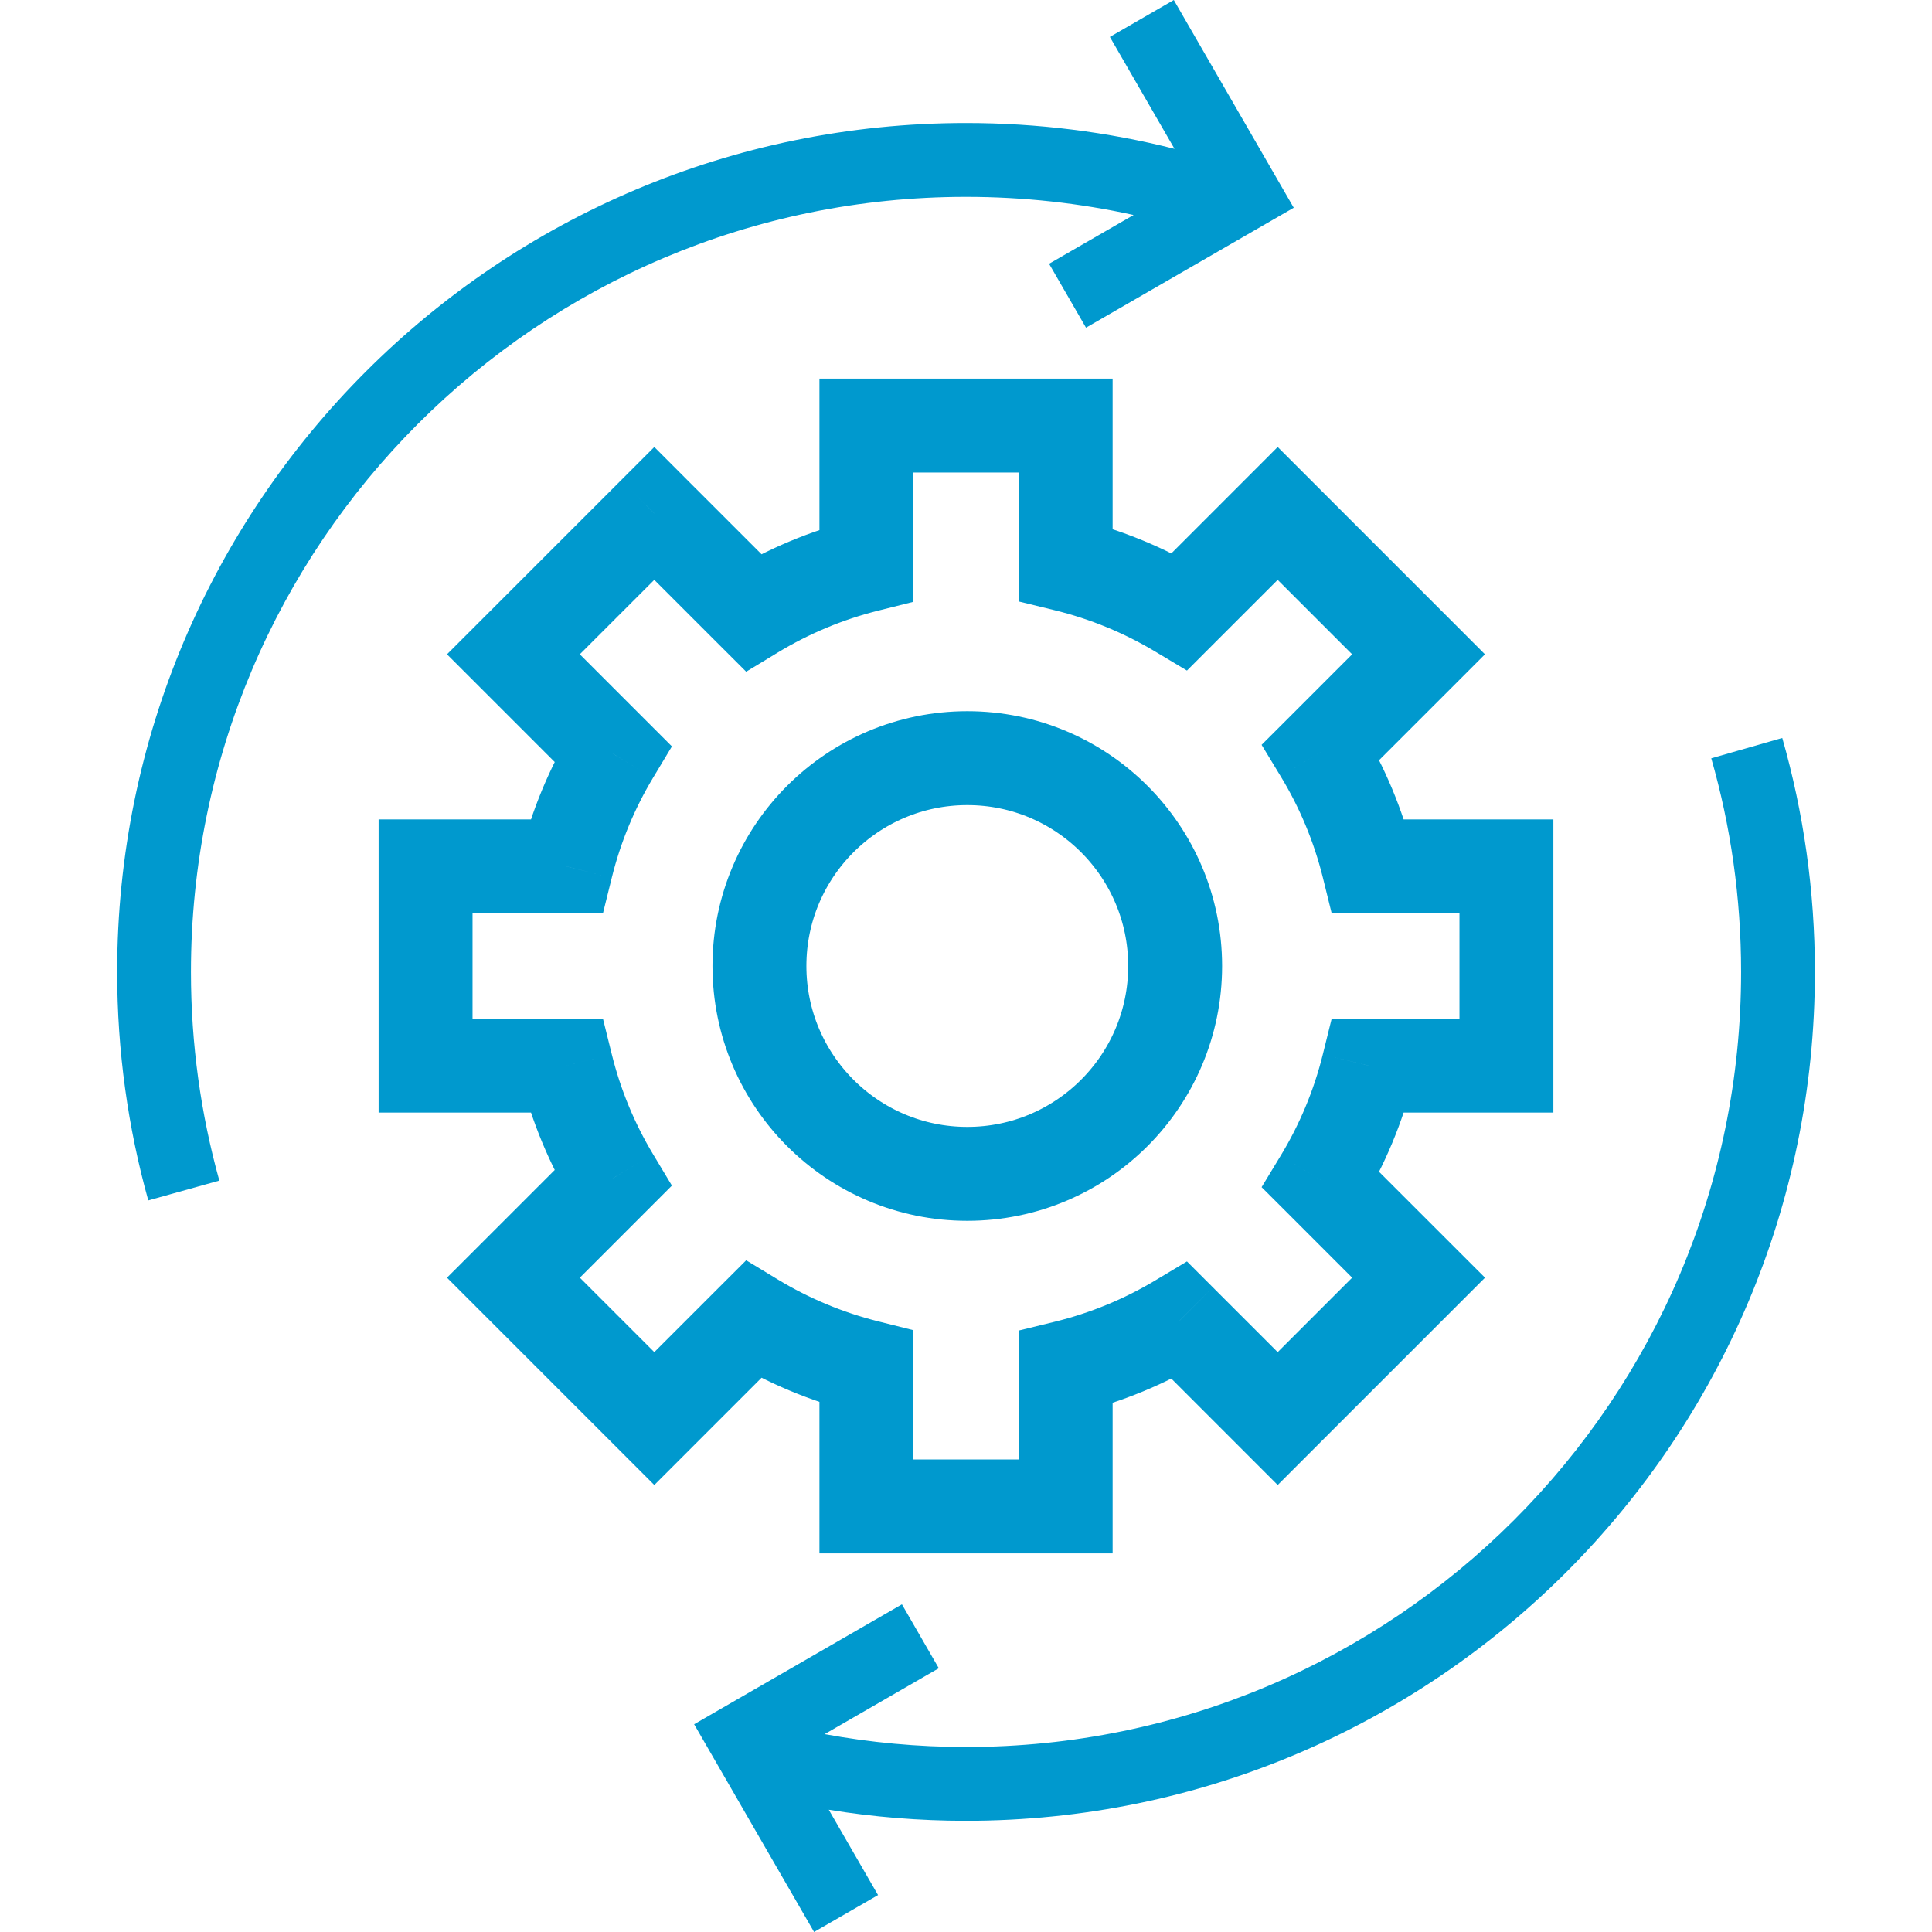 <?xml version="1.0" encoding="UTF-8"?> <svg xmlns="http://www.w3.org/2000/svg" width="36" height="36" viewBox="0 0 36 36" fill="none"><g clip-path="url(#clip0_4688_7818)"><path d="M19.857 7.93H20.732V7.055H19.857V7.93ZM16.144 7.93V7.055H15.269V7.93H16.144ZM19.857 10.52H18.982V11.207L19.649 11.37L19.857 10.52ZM21.981 11.393L21.531 12.144L22.117 12.495L22.6 12.012L21.981 11.393ZM23.808 9.567L24.427 8.948L23.808 8.329L23.189 8.948L23.808 9.567ZM26.433 12.192L27.052 12.811L27.67 12.192L27.052 11.573L26.433 12.192ZM24.613 14.012L23.994 13.394L23.508 13.879L23.864 14.466L24.613 14.012ZM25.499 16.144L24.65 16.354L24.814 17.019H25.499V16.144ZM28.07 16.144H28.945V15.269H28.07V16.144ZM28.07 19.856V20.731H28.945V19.856H28.07ZM25.499 19.856V18.981H24.814L24.649 19.646L25.499 19.856ZM24.613 21.988L23.864 21.534L23.508 22.121L23.994 22.606L24.613 21.988ZM26.433 23.808L27.052 24.427L27.671 23.808L27.052 23.189L26.433 23.808ZM23.808 26.433L23.189 27.052L23.808 27.671L24.427 27.052L23.808 26.433ZM21.981 24.606L22.6 23.988L22.117 23.505L21.531 23.856L21.981 24.606ZM19.857 25.48L19.649 24.63L18.982 24.793V25.48H19.857ZM19.857 28.07V28.945H20.732V28.07H19.857ZM16.144 28.07H15.269V28.945H16.144V28.07ZM16.144 25.468H17.019V24.786L16.357 24.62L16.144 25.468ZM14.037 24.588L14.491 23.84L13.904 23.484L13.418 23.969L14.037 24.588ZM12.192 26.433L11.573 27.052L12.192 27.671L12.811 27.052L12.192 26.433ZM9.567 23.808L8.948 23.189L8.329 23.808L8.948 24.427L9.567 23.808ZM11.418 21.957L12.037 22.575L12.52 22.092L12.168 21.506L11.418 21.957ZM10.55 19.856L11.4 19.646L11.235 18.981H10.55V19.856ZM7.93 19.856L7.055 19.856L7.055 20.731H7.93V19.856ZM7.93 16.144V15.269H7.055L7.055 16.144L7.93 16.144ZM10.55 16.144V17.019H11.235L11.4 16.354L10.55 16.144ZM11.418 14.043L12.168 14.494L12.52 13.908L12.037 13.425L11.418 14.043ZM9.567 12.192L8.948 11.573L8.329 12.192L8.948 12.811L9.567 12.192ZM12.192 9.567L12.81 8.948L12.192 8.329L11.573 8.948L12.192 9.567ZM14.037 11.412L13.418 12.031L13.904 12.516L14.491 12.16L14.037 11.412ZM16.144 10.532L16.357 11.38L17.019 11.214V10.532H16.144ZM19.857 7.055H16.144V8.805H19.857V7.055ZM20.732 10.52V7.93H18.982V10.52H20.732ZM22.432 10.643C21.706 10.207 20.91 9.876 20.064 9.67L19.649 11.37C20.321 11.534 20.953 11.797 21.531 12.144L22.432 10.643ZM23.189 8.948L21.363 10.775L22.6 12.012L24.427 10.186L23.189 8.948ZM27.052 11.573L24.427 8.948L23.189 10.186L25.814 12.811L27.052 11.573ZM25.231 14.631L27.052 12.811L25.814 11.573L23.994 13.394L25.231 14.631ZM26.348 15.934C26.138 15.085 25.802 14.286 25.361 13.559L23.864 14.466C24.216 15.045 24.483 15.68 24.65 16.354L26.348 15.934ZM28.07 15.269H25.499V17.019H28.07V15.269ZM28.945 19.856V16.144H27.195V19.856H28.945ZM25.499 20.731H28.07V18.981H25.499V20.731ZM25.361 22.441C25.802 21.714 26.138 20.915 26.348 20.067L24.649 19.646C24.483 20.32 24.215 20.955 23.864 21.534L25.361 22.441ZM27.052 23.189L25.231 21.369L23.994 22.606L25.814 24.427L27.052 23.189ZM24.427 27.052L27.052 24.427L25.814 23.189L23.189 25.814L24.427 27.052ZM21.363 25.225L23.189 27.052L24.427 25.814L22.6 23.988L21.363 25.225ZM20.064 26.33C20.91 26.124 21.706 25.792 22.432 25.357L21.531 23.856C20.953 24.203 20.321 24.466 19.649 24.63L20.064 26.33ZM20.732 28.07V25.48H18.982V28.07H20.732ZM16.144 28.945H19.857V27.195H16.144V28.945ZM15.269 25.468V28.07H17.019V25.468H15.269ZM13.583 25.336C14.303 25.773 15.093 26.106 15.931 26.317L16.357 24.62C15.691 24.452 15.064 24.187 14.491 23.84L13.583 25.336ZM12.811 27.052L14.656 25.207L13.418 23.969L11.573 25.814L12.811 27.052ZM8.948 24.427L11.573 27.052L12.811 25.814L10.186 23.189L8.948 24.427ZM10.799 21.338L8.948 23.189L10.186 24.427L12.037 22.575L10.799 21.338ZM9.701 20.066C9.908 20.902 10.237 21.689 10.668 22.407L12.168 21.506C11.825 20.935 11.564 20.309 11.4 19.646L9.701 20.066ZM10.55 18.981H7.93V20.731H10.55V18.981ZM8.805 19.856L8.805 16.144L7.055 16.144L7.055 19.856L8.805 19.856ZM7.93 17.019H10.55V15.269H7.93V17.019ZM10.668 13.593C10.237 14.311 9.908 15.098 9.701 15.933L11.4 16.354C11.564 15.69 11.825 15.065 12.168 14.494L10.668 13.593ZM8.948 12.811L10.799 14.662L12.037 13.425L10.185 11.573L8.948 12.811ZM11.573 8.948L8.948 11.573L10.185 12.811L12.81 10.186L11.573 8.948ZM14.656 10.793L12.81 8.948L11.573 10.186L13.418 12.031L14.656 10.793ZM15.931 9.683C15.092 9.893 14.303 10.227 13.583 10.664L14.491 12.16C15.063 11.813 15.691 11.547 16.357 11.38L15.931 9.683ZM15.269 7.93V10.532H17.019V7.93H15.269Z" fill="#0099CE"></path><circle cx="18.024" cy="18" r="3.873" stroke="#0099CE" stroke-width="1.75" stroke-miterlimit="10"></circle><path fill-rule="evenodd" clip-rule="evenodd" d="M18 3.668C19.073 3.668 20.118 3.785 21.123 4.006L19.548 4.915L20.236 6.106L24.107 3.871L21.872 0L20.681 0.688L21.885 2.773C20.641 2.459 19.34 2.292 18 2.292C9.264 2.292 2.183 9.374 2.183 18.11C2.183 19.585 2.385 21.013 2.763 22.368L4.087 21.999C3.743 20.762 3.558 19.459 3.558 18.11C3.558 10.134 10.024 3.668 18 3.668ZM32.443 18.11C32.443 16.729 32.249 15.393 31.887 14.13L33.21 13.751C33.606 15.137 33.818 16.599 33.818 18.11C33.818 26.846 26.736 33.928 18 33.928C17.13 33.928 16.275 33.858 15.443 33.722L16.361 35.312L15.169 36L12.934 32.129L16.806 29.894L17.493 31.085L15.366 32.313C16.22 32.47 17.1 32.553 18 32.553C25.977 32.553 32.443 26.087 32.443 18.11Z" fill="#0099CE"></path></g><defs><clipPath id="clip0_4688_7818"><rect width="36" height="36" fill="white"></rect></clipPath></defs></svg> 